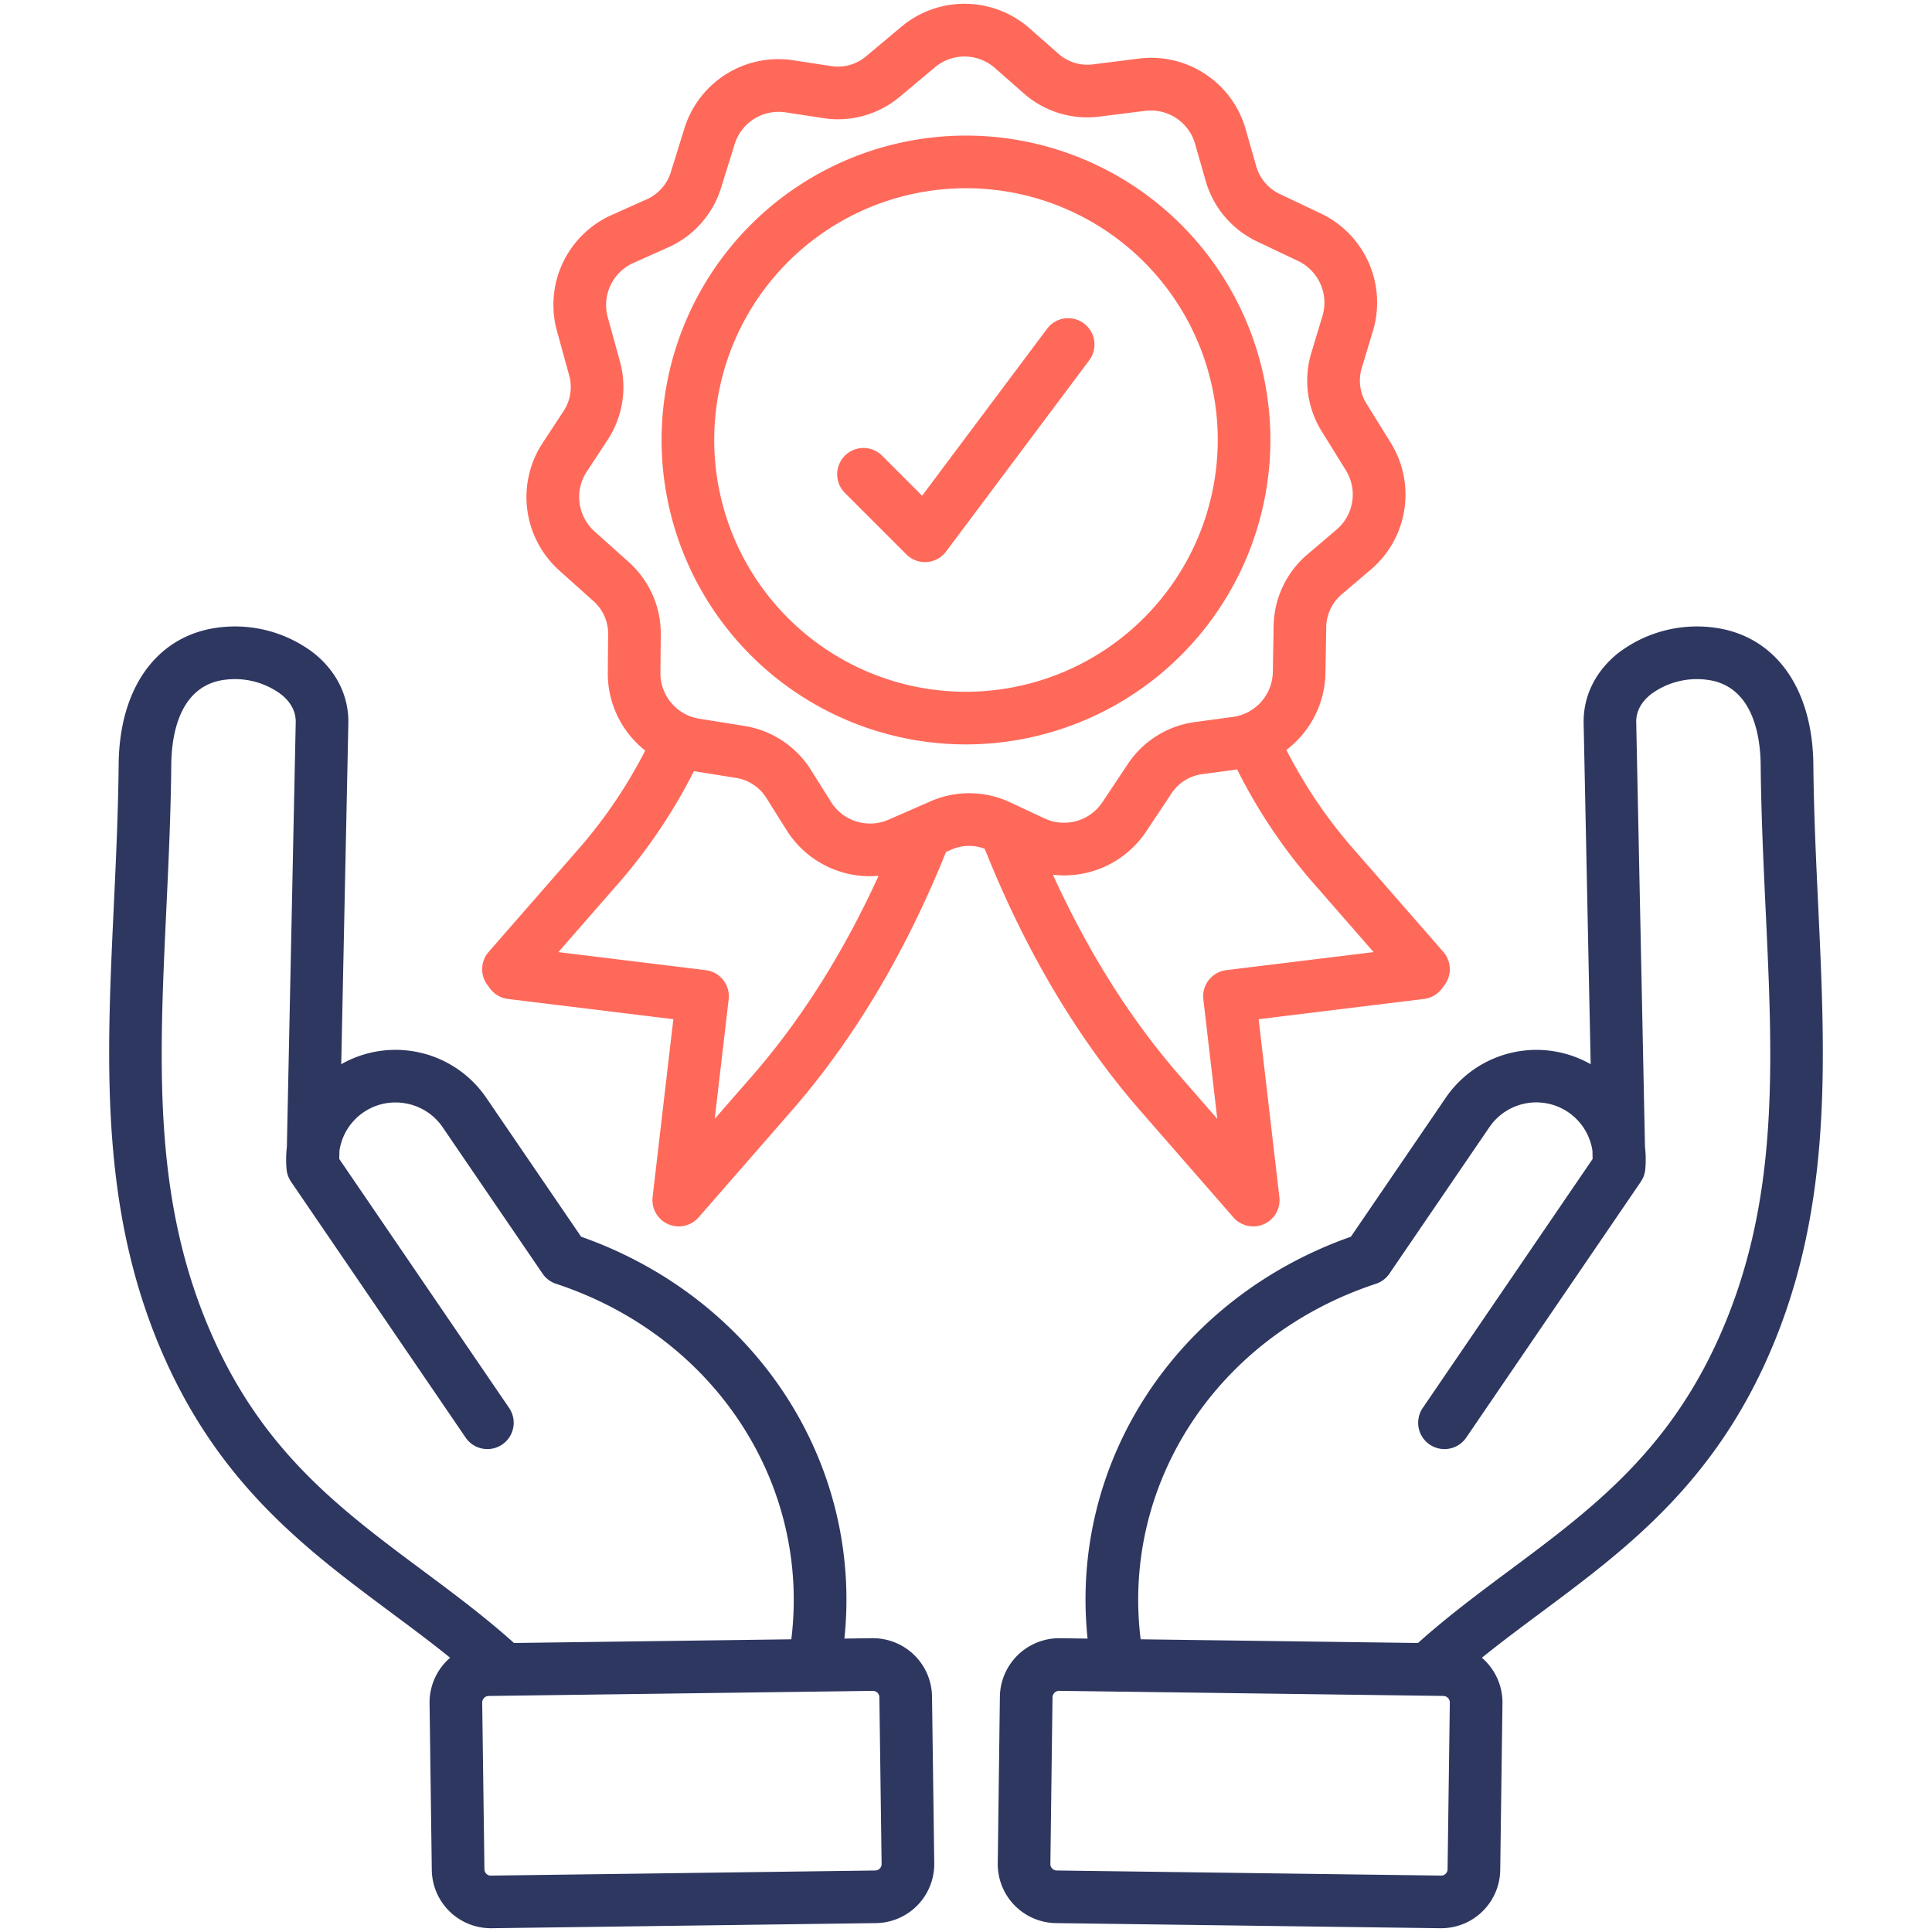 <svg id="Layer_1" data-name="Layer 1" xmlns="http://www.w3.org/2000/svg" viewBox="0 0 512 512"><defs><style>.cls-1{fill:#ff695a;}.cls-2{fill:#2e3760;}</style></defs><path class="cls-1" d="M382.5,252.263l-24.543-28.1A128.289,128.289,0,0,1,340.9,198.734a26.123,26.123,0,0,0,10.365-20.486l.2-11.789a11.617,11.617,0,0,1,4.35-9.162l7.366-6.265a26.076,26.076,0,0,0,5.309-33.808l-6.208-10.018a11.615,11.615,0,0,1-1.287-10.072l2.789-9.245a26.117,26.117,0,0,0-13.816-31.343l-10.614-5.04a11.72,11.72,0,0,1-6.538-7.8l-2.646-9.263a26.032,26.032,0,0,0-28.534-18.894l-11.71,1.471a11.618,11.618,0,0,1-9.695-3.007L272.982,7.64a26.046,26.046,0,0,0-34.222-.456l-9.042,7.573a11.65,11.65,0,0,1-9.762,2.711L210.394,16a26.061,26.061,0,0,0-29.045,18.121l-3.494,11.243A11.7,11.7,0,0,1,171.1,52.95l-8.819,3.944a26.066,26.066,0,0,0-14.653,30.928l3.134,11.38a11.655,11.655,0,0,1-1.588,10.015L143.86,117.3a26.118,26.118,0,0,0,4.424,33.944l8.807,7.9a11.59,11.59,0,0,1,4.067,9.265l-.085,9.636a26.044,26.044,0,0,0,9.918,20.87,129.465,129.465,0,0,1-16.95,25.25L129.5,252.263a6.974,6.974,0,0,0-.365,8.72l.706.96a6.977,6.977,0,0,0,4.771,2.79l43.828,5.369-5.494,47.127a6.975,6.975,0,0,0,12.183,5.393l24.531-28.117c16.471-18.838,30.264-41.953,41.041-68.716l1.207-.528a11.568,11.568,0,0,1,9.052-.32c10.82,27.119,24.723,50.518,41.367,69.559l24.537,28.122a6.974,6.974,0,0,0,12.182-5.393L333.556,270.1l43.829-5.369a6.976,6.976,0,0,0,4.771-2.792l.706-.96A6.974,6.974,0,0,0,382.5,252.263ZM199.159,285.329l-9.75,11.175L193.1,264.83a6.973,6.973,0,0,0-6.079-7.73l-39.046-4.783,16.573-18.975a144.147,144.147,0,0,0,19.341-28.978l10.9,1.746a11.676,11.676,0,0,1,8.459,5.6l5.142,8.192a26.071,26.071,0,0,0,22.128,12.305c.769,0,1.541-.041,2.314-.11C223.5,252.545,212.208,270.4,199.159,285.329Zm47.158-72.845-3.791,1.657-.042.019-6.946,3.036a12.227,12.227,0,0,1-15.335-4.711l-5.145-8.2a25.573,25.573,0,0,0-18.068-11.95l-11.63-1.863a12.207,12.207,0,0,1-10.339-12.281l.085-9.65a25.446,25.446,0,0,0-8.727-19.8l-8.781-7.878a12.246,12.246,0,0,1-2.076-15.91l5.3-8.069A25.533,25.533,0,0,0,164.21,95.5l-3.134-11.378a12.208,12.208,0,0,1,6.882-14.484l8.816-3.943a25.594,25.594,0,0,0,14.394-16.165l3.5-11.26a12.19,12.19,0,0,1,11.674-8.63,12.65,12.65,0,0,1,1.929.149l9.566,1.468a25.519,25.519,0,0,0,20.844-5.81l9.04-7.571a12.188,12.188,0,0,1,16.021.215l.021.018,7.23,6.358a25.454,25.454,0,0,0,20.691,6.393l11.7-1.47a12.193,12.193,0,0,1,13.362,8.861l2.646,9.258a25.6,25.6,0,0,0,13.944,16.585l10.625,5.045a12.249,12.249,0,0,1,6.471,14.706l-2.781,9.215a25.481,25.481,0,0,0,2.767,21.491l6.211,10.022a12.211,12.211,0,0,1-2.485,15.834l-7.356,6.257a25.475,25.475,0,0,0-9.273,19.579l-.2,11.768A12.236,12.236,0,0,1,326.639,190l-9.524,1.293A25.432,25.432,0,0,0,298.7,202.756l-6.516,9.788a12.223,12.223,0,0,1-15.472,4.3l-8.755-4.095A25.56,25.56,0,0,0,246.317,212.484ZM324.979,257.1a6.974,6.974,0,0,0-6.08,7.73l3.692,31.675-9.754-11.181c-13.11-15-24.443-32.948-33.8-53.51a26.065,26.065,0,0,0,24.752-11.532l6.525-9.8a11.592,11.592,0,0,1,8.627-5.364l8.917-1.21a143.093,143.093,0,0,0,19.594,29.438l16.57,18.972Zm11.689-140.494A80.669,80.669,0,1,0,256,197.274,80.76,80.76,0,0,0,336.668,116.606ZM256,183.326a66.721,66.721,0,1,1,66.72-66.72A66.8,66.8,0,0,1,256,183.326ZM288.717,95.4l-38,50.768a6.978,6.978,0,0,1-5.086,2.777c-.166.012-.333.017-.5.017a6.976,6.976,0,0,1-4.931-2.042l-16.263-16.264a6.974,6.974,0,1,1,9.862-9.863l10.573,10.573,33.181-44.325A6.974,6.974,0,0,1,288.717,95.4Z"/><path class="cls-2" d="M481.845,240.1c-.572-12.156-1.163-24.726-1.29-37.534-.2-19-8.928-32.347-23.327-35.711a34.343,34.343,0,0,0-28.54,6.335c-5.96,4.82-9.158,11.4-9.006,18.526l1.864,90.311a29.1,29.1,0,0,0-38.374,8.841L358,327.743c-46.451,16.37-74.654,59.964-69.78,106.5l-7.373-.1h-.187a15.732,15.732,0,0,0-15.679,15.441l-.564,44.182a15.646,15.646,0,0,0,15.445,15.879L381.693,511l.282,0a15.645,15.645,0,0,0,15.6-15.437l.594-44.2a15.646,15.646,0,0,0-5.456-12.044c4.991-4.031,10.17-7.89,15.532-11.88,21.643-16.107,44.024-32.763,59.188-65.414C485.723,322.569,483.839,282.51,481.845,240.1ZM383.624,495.386a1.693,1.693,0,0,1-.522,1.192,1.571,1.571,0,0,1-1.192.472L280.037,495.7h-.01a1.7,1.7,0,0,1-1.194-.523,1.631,1.631,0,0,1-.471-1.2l.564-44.181a1.759,1.759,0,0,1,1.724-1.707h.019l15.111.2a6.767,6.767,0,0,0,.819.011l85.911,1.142a1.762,1.762,0,0,1,1.708,1.744Zm71.152-139.233c-13.673,29.444-33.68,44.333-54.863,60.1-8.048,5.989-16.341,12.176-24.129,19.155l-73.5-.977c-5.107-41.356,20.355-80.387,62.341-94.208a6.971,6.971,0,0,0,3.579-2.693l26.487-38.8a15.048,15.048,0,0,1,27.325,6.231l.045,2.181-45.02,65.978a6.974,6.974,0,1,0,11.522,7.861l46.278-67.821c.022-.032.039-.067.061-.1.071-.108.137-.22.2-.332.047-.082.1-.163.141-.246.063-.119.119-.242.175-.366.039-.084.08-.167.115-.252.045-.112.084-.227.123-.342s.075-.2.105-.305.046-.182.069-.273c.033-.131.068-.262.094-.395.013-.067.02-.136.031-.205.025-.156.05-.313.064-.471l0-.033a29.337,29.337,0,0,0-.081-5.93l-2.322-112.486c-.06-2.8,1.23-5.283,3.832-7.388a20.5,20.5,0,0,1,16.579-3.6c10.758,2.513,12.493,15.039,12.57,22.276.129,13.061.726,25.762,1.3,38.046C469.906,283.173,471.629,319.807,454.776,356.153ZM231.333,434.14h-.188l-7.368.1c4.851-46.531-23.351-90.125-69.774-106.5L128.83,290.87a29.119,29.119,0,0,0-38.4-8.845l1.885-90.306c.152-7.124-3.046-13.7-9-18.521a34.368,34.368,0,0,0-28.555-6.347c-14.436,3.379-23.152,16.736-23.314,35.719-.126,12.8-.717,25.373-1.288,37.529-1.995,42.412-3.879,82.471,14.415,121.926,15.142,32.649,37.529,49.305,59.18,65.411,5.364,3.991,10.545,7.851,15.537,11.881a15.672,15.672,0,0,0-5.452,12.056l.592,44.178A15.649,15.649,0,0,0,130,511l.278,0,101.864-1.355a15.664,15.664,0,0,0,15.445-15.849l-.593-44.206A15.663,15.663,0,0,0,231.333,434.14ZM57.225,356.157c-16.854-36.35-15.132-72.983-13.136-115.4.577-12.284,1.175-24.985,1.3-38.057.062-7.233,1.773-19.744,12.56-22.27a20.529,20.529,0,0,1,16.59,3.615c2.6,2.1,3.89,4.587,3.831,7.382L76.024,303.916a29.188,29.188,0,0,0-.082,5.922l0,.033c.015.161.04.32.066.48.011.065.017.131.029.194.028.145.066.289.1.433.019.076.035.154.058.229.037.125.083.248.127.371.033.09.062.181.1.269.046.114.1.225.153.337.043.092.084.185.131.274.06.114.127.225.194.336.047.08.094.16.144.237.028.042.05.086.078.127l46.278,67.821a6.974,6.974,0,0,0,11.522-7.861L89.908,307.14l.045-2.172a15,15,0,0,1,17.687-12.531,14.956,14.956,0,0,1,9.668,6.294l26.484,38.8a6.975,6.975,0,0,0,3.579,2.693c41.959,13.821,67.421,52.851,62.339,94.208l-73.494.977c-7.789-6.98-16.087-13.168-24.14-19.159C90.89,400.484,70.878,385.6,57.225,356.157ZM231.973,495.7h-.009l-101.9,1.356a1.588,1.588,0,0,1-1.162-.473,1.7,1.7,0,0,1-.522-1.2l-.593-44.178a1.755,1.755,0,0,1,1.674-1.754l85.93-1.143a6.922,6.922,0,0,0,.853-.011l15.08-.2h.02a1.72,1.72,0,0,1,1.7,1.675l.593,44.206A1.719,1.719,0,0,1,231.973,495.7Z"/></svg>